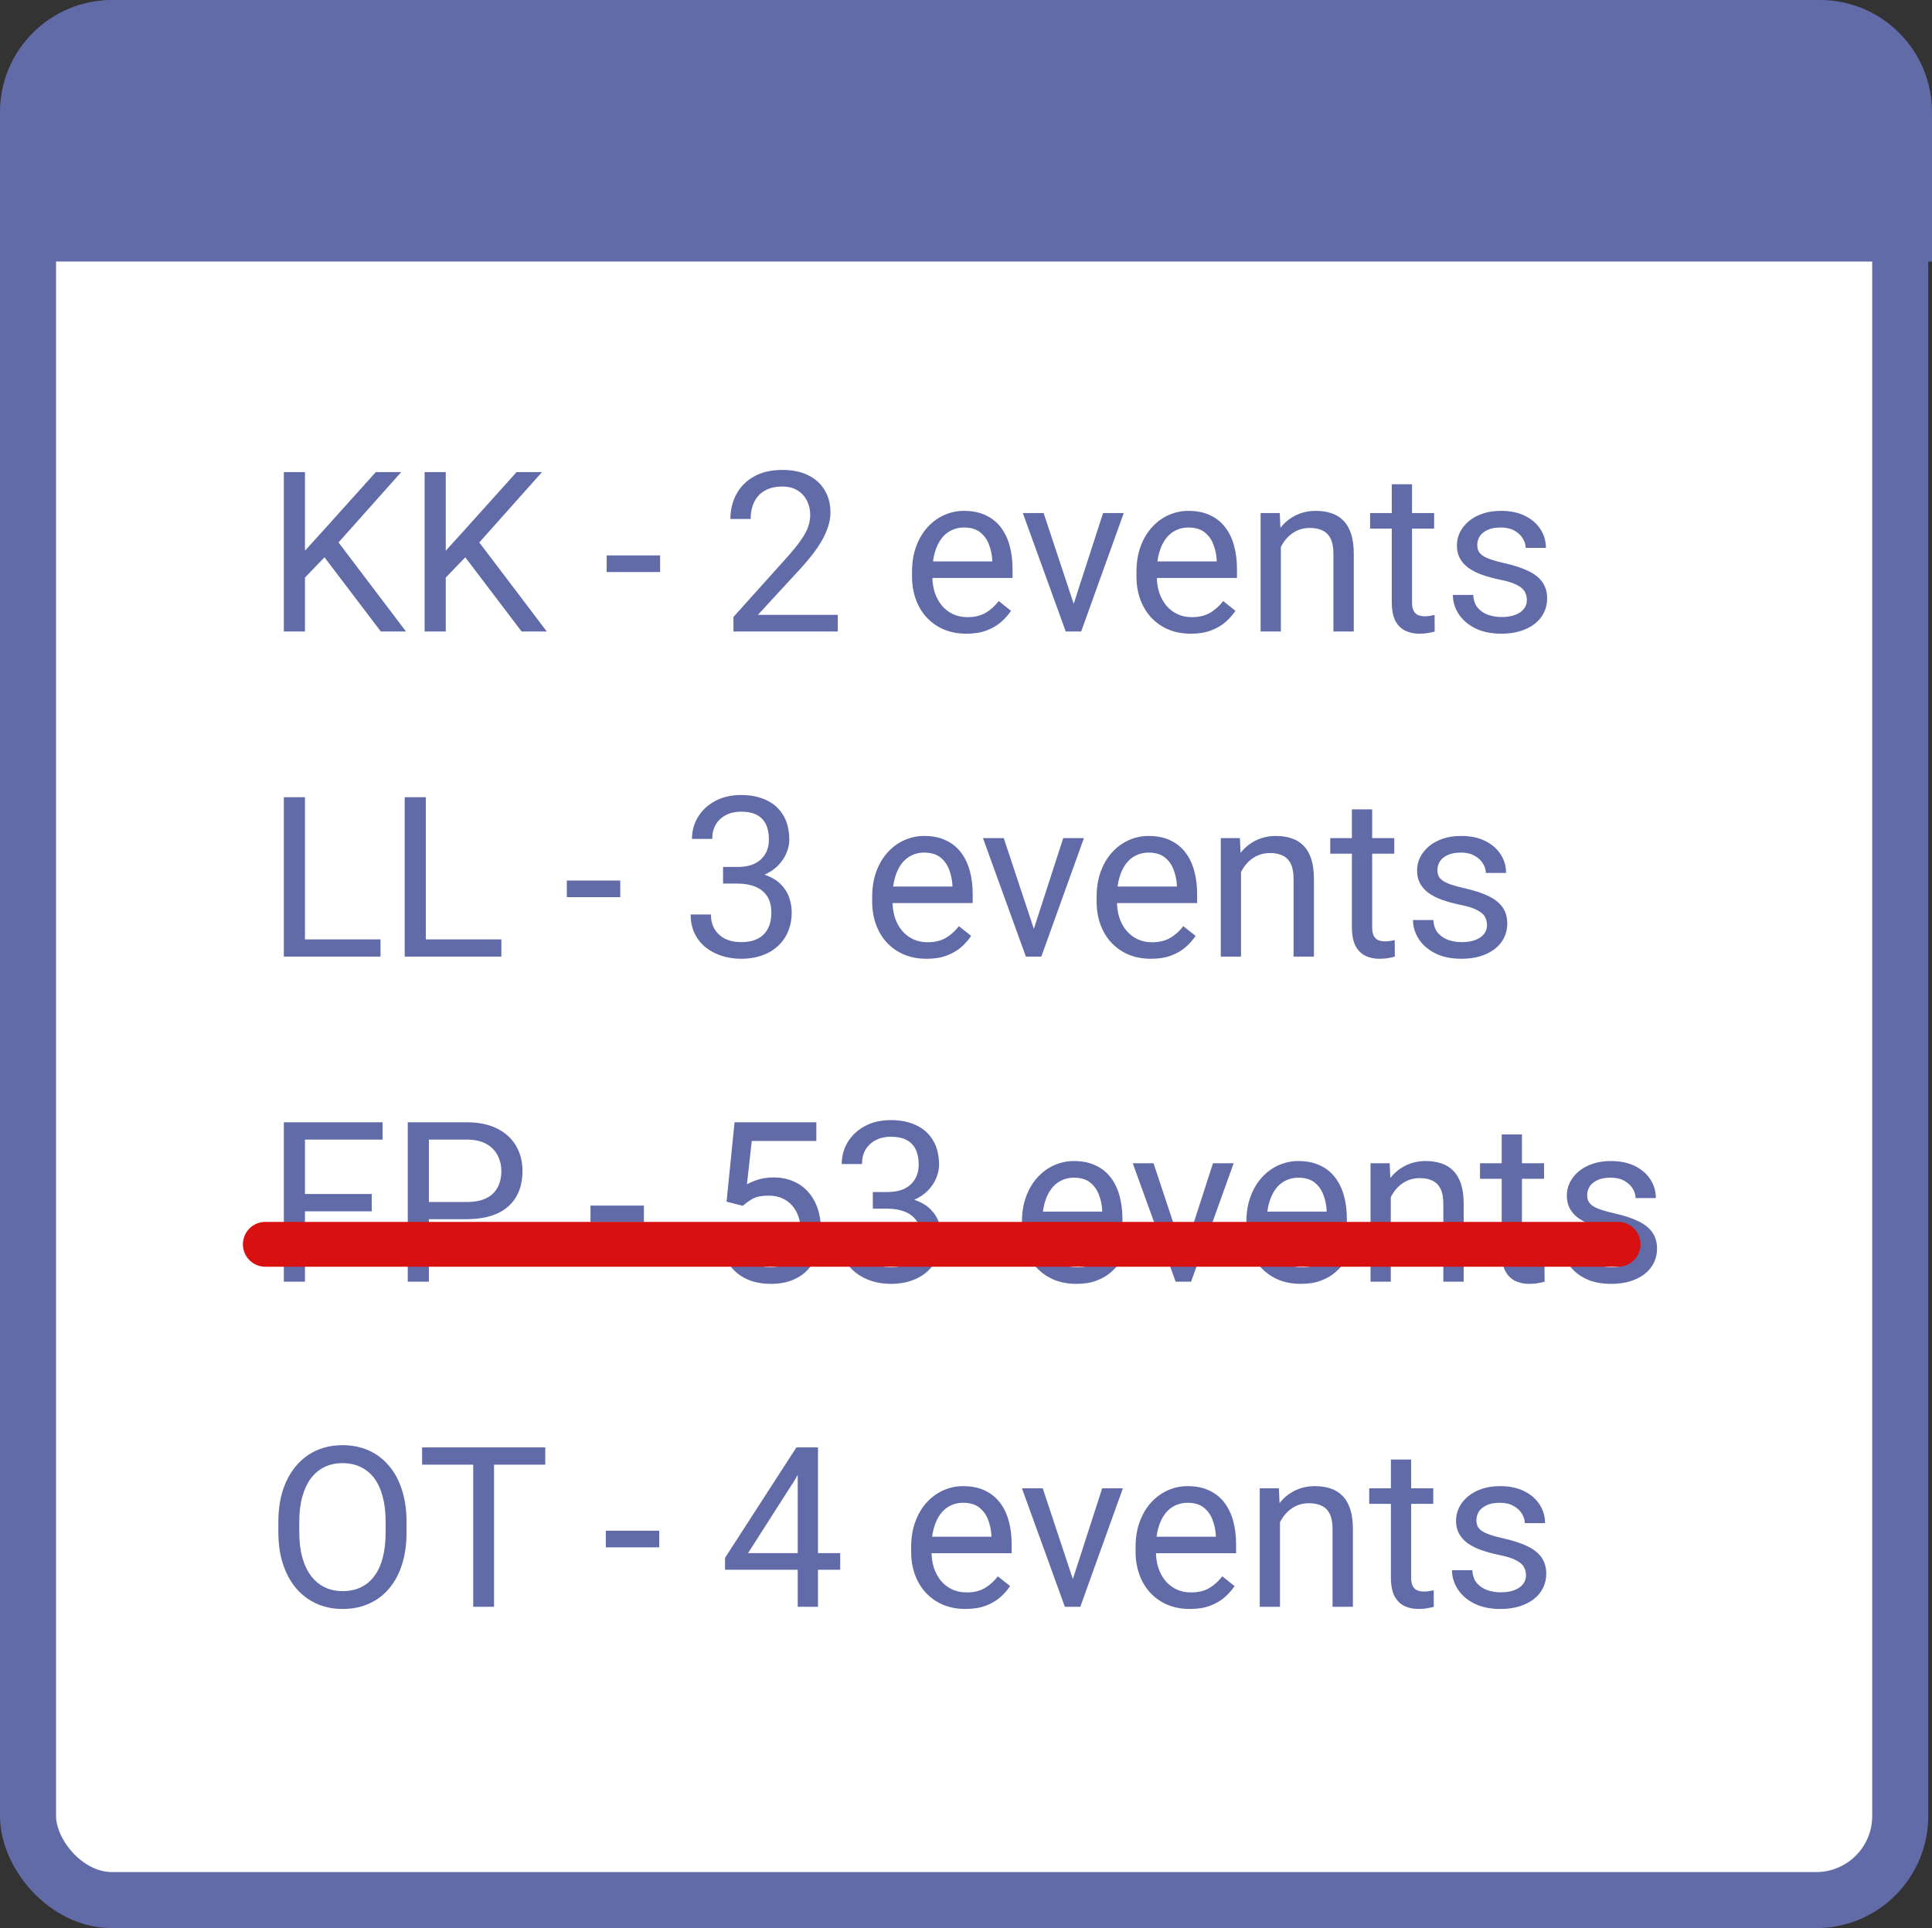 <svg width="517" height="516" viewBox="0 0 517 516" fill="none" xmlns="http://www.w3.org/2000/svg">
<rect x="0" y="0" width="517" height="516" fill="#333333" stroke="none"/>
<rect x="7.5" y="7.5" width="501" height="501" rx="22.5" fill="white" stroke="#606BA8" stroke-width="15"/>
<path d="M81.606 300.344V343H75.951V300.344H81.606ZM99.477 319.533V324.162H80.375V319.533H99.477ZM102.377 300.344V304.973H80.375V300.344H102.377ZM124.848 326.271H113.451V321.672H124.848C127.055 321.672 128.842 321.32 130.209 320.617C131.576 319.914 132.572 318.938 133.197 317.688C133.842 316.438 134.164 315.012 134.164 313.41C134.164 311.945 133.842 310.568 133.197 309.279C132.572 307.99 131.576 306.955 130.209 306.174C128.842 305.373 127.055 304.973 124.848 304.973H114.77V343H109.115V300.344H124.848C128.07 300.344 130.795 300.9 133.021 302.014C135.248 303.127 136.938 304.67 138.09 306.643C139.242 308.596 139.818 310.832 139.818 313.352C139.818 316.086 139.242 318.42 138.09 320.354C136.938 322.287 135.248 323.762 133.021 324.777C130.795 325.773 128.07 326.271 124.848 326.271ZM172.309 322.639V327.092H158.012V322.639H172.309ZM198.764 322.697L194.428 321.584L196.566 300.344H218.451V305.354H201.166L199.877 316.955C200.658 316.506 201.645 316.086 202.836 315.695C204.047 315.305 205.434 315.109 206.996 315.109C208.969 315.109 210.736 315.451 212.299 316.135C213.861 316.799 215.189 317.756 216.283 319.006C217.396 320.256 218.246 321.76 218.832 323.518C219.418 325.275 219.711 327.238 219.711 329.406C219.711 331.457 219.428 333.342 218.861 335.061C218.314 336.779 217.484 338.283 216.371 339.572C215.258 340.842 213.852 341.828 212.152 342.531C210.473 343.234 208.49 343.586 206.205 343.586C204.486 343.586 202.855 343.352 201.312 342.883C199.789 342.395 198.422 341.662 197.211 340.686C196.02 339.689 195.043 338.459 194.281 336.994C193.539 335.51 193.07 333.771 192.875 331.779H198.031C198.266 333.381 198.734 334.729 199.438 335.822C200.141 336.916 201.059 337.746 202.191 338.312C203.344 338.859 204.682 339.133 206.205 339.133C207.494 339.133 208.637 338.908 209.633 338.459C210.629 338.01 211.469 337.365 212.152 336.525C212.836 335.686 213.354 334.67 213.705 333.479C214.076 332.287 214.262 330.949 214.262 329.465C214.262 328.117 214.076 326.867 213.705 325.715C213.334 324.562 212.777 323.557 212.035 322.697C211.312 321.838 210.424 321.174 209.369 320.705C208.314 320.217 207.104 319.973 205.736 319.973C203.92 319.973 202.543 320.217 201.605 320.705C200.688 321.193 199.74 321.857 198.764 322.697ZM233.568 319.006H237.436C239.33 319.006 240.893 318.693 242.123 318.068C243.373 317.424 244.301 316.555 244.906 315.461C245.531 314.348 245.844 313.098 245.844 311.711C245.844 310.07 245.57 308.693 245.023 307.58C244.477 306.467 243.656 305.627 242.562 305.061C241.469 304.494 240.082 304.211 238.402 304.211C236.879 304.211 235.531 304.514 234.359 305.119C233.207 305.705 232.299 306.545 231.635 307.639C230.99 308.732 230.668 310.021 230.668 311.506H225.248C225.248 309.338 225.795 307.365 226.889 305.588C227.982 303.811 229.516 302.395 231.488 301.34C233.48 300.285 235.785 299.758 238.402 299.758C240.98 299.758 243.236 300.217 245.17 301.135C247.104 302.033 248.607 303.381 249.682 305.178C250.756 306.955 251.293 309.172 251.293 311.828C251.293 312.902 251.039 314.055 250.531 315.285C250.043 316.496 249.271 317.629 248.217 318.684C247.182 319.738 245.834 320.607 244.174 321.291C242.514 321.955 240.521 322.287 238.197 322.287H233.568V319.006ZM233.568 323.459V320.207H238.197C240.912 320.207 243.158 320.529 244.936 321.174C246.713 321.818 248.109 322.678 249.125 323.752C250.16 324.826 250.883 326.008 251.293 327.297C251.723 328.566 251.938 329.836 251.938 331.105C251.938 333.098 251.596 334.865 250.912 336.408C250.248 337.951 249.301 339.26 248.07 340.334C246.859 341.408 245.434 342.219 243.793 342.766C242.152 343.312 240.365 343.586 238.432 343.586C236.576 343.586 234.828 343.322 233.188 342.795C231.566 342.268 230.131 341.506 228.881 340.51C227.631 339.494 226.654 338.254 225.951 336.789C225.248 335.305 224.896 333.615 224.896 331.721H230.316C230.316 333.205 230.639 334.504 231.283 335.617C231.947 336.73 232.885 337.6 234.096 338.225C235.326 338.83 236.771 339.133 238.432 339.133C240.092 339.133 241.518 338.85 242.709 338.283C243.92 337.697 244.848 336.818 245.492 335.646C246.156 334.475 246.488 333 246.488 331.223C246.488 329.445 246.117 327.99 245.375 326.857C244.633 325.705 243.578 324.855 242.211 324.309C240.863 323.742 239.271 323.459 237.436 323.459H233.568ZM288.031 343.586C285.824 343.586 283.822 343.215 282.025 342.473C280.248 341.711 278.715 340.646 277.426 339.279C276.156 337.912 275.18 336.291 274.496 334.416C273.812 332.541 273.471 330.49 273.471 328.264V327.033C273.471 324.455 273.852 322.16 274.613 320.148C275.375 318.117 276.41 316.398 277.719 314.992C279.027 313.586 280.512 312.521 282.172 311.799C283.832 311.076 285.551 310.715 287.328 310.715C289.594 310.715 291.547 311.105 293.188 311.887C294.848 312.668 296.205 313.762 297.26 315.168C298.314 316.555 299.096 318.195 299.604 320.09C300.111 321.965 300.365 324.016 300.365 326.242V328.674H276.693V324.25H294.945V323.84C294.867 322.434 294.574 321.066 294.066 319.738C293.578 318.41 292.797 317.316 291.723 316.457C290.648 315.598 289.184 315.168 287.328 315.168C286.098 315.168 284.965 315.432 283.93 315.959C282.895 316.467 282.006 317.229 281.264 318.244C280.521 319.26 279.945 320.5 279.535 321.965C279.125 323.43 278.92 325.119 278.92 327.033V328.264C278.92 329.768 279.125 331.184 279.535 332.512C279.965 333.82 280.58 334.973 281.381 335.969C282.201 336.965 283.188 337.746 284.34 338.312C285.512 338.879 286.84 339.162 288.324 339.162C290.238 339.162 291.859 338.771 293.188 337.99C294.516 337.209 295.678 336.164 296.674 334.855L299.955 337.463C299.271 338.498 298.402 339.484 297.348 340.422C296.293 341.359 294.994 342.121 293.451 342.707C291.928 343.293 290.121 343.586 288.031 343.586ZM315.922 338.107L324.594 311.301H330.131L318.734 343H315.102L315.922 338.107ZM308.686 311.301L317.621 338.254L318.236 343H314.604L303.119 311.301H308.686ZM348.09 343.586C345.883 343.586 343.881 343.215 342.084 342.473C340.307 341.711 338.773 340.646 337.484 339.279C336.215 337.912 335.238 336.291 334.555 334.416C333.871 332.541 333.529 330.49 333.529 328.264V327.033C333.529 324.455 333.91 322.16 334.672 320.148C335.434 318.117 336.469 316.398 337.777 314.992C339.086 313.586 340.57 312.521 342.23 311.799C343.891 311.076 345.609 310.715 347.387 310.715C349.652 310.715 351.605 311.105 353.246 311.887C354.906 312.668 356.264 313.762 357.318 315.168C358.373 316.555 359.154 318.195 359.662 320.09C360.17 321.965 360.424 324.016 360.424 326.242V328.674H336.752V324.25H355.004V323.84C354.926 322.434 354.633 321.066 354.125 319.738C353.637 318.41 352.855 317.316 351.781 316.457C350.707 315.598 349.242 315.168 347.387 315.168C346.156 315.168 345.023 315.432 343.988 315.959C342.953 316.467 342.064 317.229 341.322 318.244C340.58 319.26 340.004 320.5 339.594 321.965C339.184 323.43 338.979 325.119 338.979 327.033V328.264C338.979 329.768 339.184 331.184 339.594 332.512C340.023 333.82 340.639 334.973 341.439 335.969C342.26 336.965 343.246 337.746 344.398 338.312C345.57 338.879 346.898 339.162 348.383 339.162C350.297 339.162 351.918 338.771 353.246 337.99C354.574 337.209 355.736 336.164 356.732 334.855L360.014 337.463C359.33 338.498 358.461 339.484 357.406 340.422C356.352 341.359 355.053 342.121 353.51 342.707C351.986 343.293 350.18 343.586 348.09 343.586ZM372.172 318.068V343H366.752V311.301H371.879L372.172 318.068ZM370.883 325.949L368.627 325.861C368.646 323.693 368.969 321.691 369.594 319.855C370.219 318 371.098 316.389 372.23 315.021C373.363 313.654 374.711 312.6 376.273 311.857C377.855 311.096 379.604 310.715 381.518 310.715C383.08 310.715 384.486 310.93 385.736 311.359C386.986 311.77 388.051 312.434 388.93 313.352C389.828 314.27 390.512 315.461 390.98 316.926C391.449 318.371 391.684 320.139 391.684 322.229V343H386.234V322.17C386.234 320.51 385.99 319.182 385.502 318.186C385.014 317.17 384.301 316.438 383.363 315.988C382.426 315.52 381.273 315.285 379.906 315.285C378.559 315.285 377.328 315.568 376.215 316.135C375.121 316.701 374.174 317.482 373.373 318.479C372.592 319.475 371.977 320.617 371.527 321.906C371.098 323.176 370.883 324.523 370.883 325.949ZM413.188 311.301V315.461H396.049V311.301H413.188ZM401.85 303.596H407.27V335.148C407.27 336.223 407.436 337.033 407.768 337.58C408.1 338.127 408.529 338.488 409.057 338.664C409.584 338.84 410.15 338.928 410.756 338.928C411.205 338.928 411.674 338.889 412.162 338.811C412.67 338.713 413.051 338.635 413.305 338.576L413.334 343C412.904 343.137 412.338 343.264 411.635 343.381C410.951 343.518 410.121 343.586 409.145 343.586C407.816 343.586 406.596 343.322 405.482 342.795C404.369 342.268 403.48 341.389 402.816 340.158C402.172 338.908 401.85 337.229 401.85 335.119V303.596ZM438.002 334.592C438.002 333.811 437.826 333.088 437.475 332.424C437.143 331.74 436.449 331.125 435.395 330.578C434.359 330.012 432.797 329.523 430.707 329.113C428.949 328.742 427.357 328.303 425.932 327.795C424.525 327.287 423.324 326.672 422.328 325.949C421.352 325.227 420.6 324.377 420.072 323.4C419.545 322.424 419.281 321.281 419.281 319.973C419.281 318.723 419.555 317.541 420.102 316.428C420.668 315.314 421.459 314.328 422.475 313.469C423.51 312.609 424.75 311.936 426.195 311.447C427.641 310.959 429.252 310.715 431.029 310.715C433.568 310.715 435.736 311.164 437.533 312.062C439.33 312.961 440.707 314.162 441.664 315.666C442.621 317.15 443.1 318.801 443.1 320.617H437.68C437.68 319.738 437.416 318.889 436.889 318.068C436.381 317.229 435.629 316.535 434.633 315.988C433.656 315.441 432.455 315.168 431.029 315.168C429.525 315.168 428.305 315.402 427.367 315.871C426.449 316.32 425.775 316.896 425.346 317.6C424.936 318.303 424.73 319.045 424.73 319.826C424.73 320.412 424.828 320.939 425.023 321.408C425.238 321.857 425.609 322.277 426.137 322.668C426.664 323.039 427.406 323.391 428.363 323.723C429.32 324.055 430.541 324.387 432.025 324.719C434.623 325.305 436.762 326.008 438.441 326.828C440.121 327.648 441.371 328.654 442.191 329.846C443.012 331.037 443.422 332.482 443.422 334.182C443.422 335.568 443.129 336.838 442.543 337.99C441.977 339.143 441.146 340.139 440.053 340.979C438.979 341.799 437.689 342.443 436.186 342.912C434.701 343.361 433.031 343.586 431.176 343.586C428.383 343.586 426.02 343.088 424.086 342.092C422.152 341.096 420.688 339.807 419.691 338.225C418.695 336.643 418.197 334.973 418.197 333.215H423.646C423.725 334.699 424.154 335.881 424.936 336.76C425.717 337.619 426.674 338.234 427.807 338.605C428.939 338.957 430.062 339.133 431.176 339.133C432.66 339.133 433.9 338.938 434.896 338.547C435.912 338.156 436.684 337.619 437.211 336.936C437.738 336.252 438.002 335.471 438.002 334.592Z" fill="#606BA8"/>
<path d="M71 333H433" stroke="#D81010" stroke-width="12" stroke-linecap="round"/>
<path d="M1 30C1 13.431 14.431 0 31 0H487C503.569 0 517 13.431 517 30V70H1V30Z" fill="#606BA8"/>
<path d="M81.606 126.344V169H75.951V126.344H81.606ZM107.357 126.344L89.633 146.236L79.672 156.578L78.734 150.543L86.234 142.281L100.561 126.344H107.357ZM101.908 169L86.117 148.199L89.486 143.717L108.646 169H101.908ZM119.281 126.344V169H113.627V126.344H119.281ZM145.033 126.344L127.309 146.236L117.348 156.578L116.41 150.543L123.91 142.281L138.236 126.344H145.033ZM139.584 169L123.793 148.199L127.162 143.717L146.322 169H139.584ZM176.645 148.639V153.092H162.348V148.639H176.645ZM224.193 164.547V169H196.273V165.104L210.248 149.547C211.967 147.633 213.295 146.012 214.232 144.684C215.189 143.336 215.854 142.135 216.225 141.08C216.615 140.006 216.811 138.912 216.811 137.799C216.811 136.393 216.518 135.123 215.932 133.99C215.365 132.838 214.525 131.92 213.412 131.236C212.299 130.553 210.951 130.211 209.369 130.211C207.475 130.211 205.893 130.582 204.623 131.324C203.373 132.047 202.436 133.062 201.811 134.371C201.186 135.68 200.873 137.184 200.873 138.883H195.453C195.453 136.48 195.98 134.283 197.035 132.291C198.09 130.299 199.652 128.717 201.723 127.545C203.793 126.354 206.342 125.758 209.369 125.758C212.064 125.758 214.369 126.236 216.283 127.193C218.197 128.131 219.662 129.459 220.678 131.178C221.713 132.877 222.23 134.869 222.23 137.154C222.23 138.404 222.016 139.674 221.586 140.963C221.176 142.232 220.6 143.502 219.857 144.771C219.135 146.041 218.285 147.291 217.309 148.521C216.352 149.752 215.326 150.963 214.232 152.154L202.807 164.547H224.193ZM258.617 169.586C256.41 169.586 254.408 169.215 252.611 168.473C250.834 167.711 249.301 166.646 248.012 165.279C246.742 163.912 245.766 162.291 245.082 160.416C244.398 158.541 244.057 156.49 244.057 154.264V153.033C244.057 150.455 244.438 148.16 245.199 146.148C245.961 144.117 246.996 142.398 248.305 140.992C249.613 139.586 251.098 138.521 252.758 137.799C254.418 137.076 256.137 136.715 257.914 136.715C260.18 136.715 262.133 137.105 263.773 137.887C265.434 138.668 266.791 139.762 267.846 141.168C268.9 142.555 269.682 144.195 270.189 146.09C270.697 147.965 270.951 150.016 270.951 152.242V154.674H247.279V150.25H265.531V149.84C265.453 148.434 265.16 147.066 264.652 145.738C264.164 144.41 263.383 143.316 262.309 142.457C261.234 141.598 259.77 141.168 257.914 141.168C256.684 141.168 255.551 141.432 254.516 141.959C253.48 142.467 252.592 143.229 251.85 144.244C251.107 145.26 250.531 146.5 250.121 147.965C249.711 149.43 249.506 151.119 249.506 153.033V154.264C249.506 155.768 249.711 157.184 250.121 158.512C250.551 159.82 251.166 160.973 251.967 161.969C252.787 162.965 253.773 163.746 254.926 164.312C256.098 164.879 257.426 165.162 258.91 165.162C260.824 165.162 262.445 164.771 263.773 163.99C265.102 163.209 266.264 162.164 267.26 160.855L270.541 163.463C269.857 164.498 268.988 165.484 267.934 166.422C266.879 167.359 265.58 168.121 264.037 168.707C262.514 169.293 260.707 169.586 258.617 169.586ZM286.508 164.107L295.18 137.301H300.717L289.32 169H285.688L286.508 164.107ZM279.271 137.301L288.207 164.254L288.822 169H285.189L273.705 137.301H279.271ZM318.676 169.586C316.469 169.586 314.467 169.215 312.67 168.473C310.893 167.711 309.359 166.646 308.07 165.279C306.801 163.912 305.824 162.291 305.141 160.416C304.457 158.541 304.115 156.49 304.115 154.264V153.033C304.115 150.455 304.496 148.16 305.258 146.148C306.02 144.117 307.055 142.398 308.363 140.992C309.672 139.586 311.156 138.521 312.816 137.799C314.477 137.076 316.195 136.715 317.973 136.715C320.238 136.715 322.191 137.105 323.832 137.887C325.492 138.668 326.85 139.762 327.904 141.168C328.959 142.555 329.74 144.195 330.248 146.09C330.756 147.965 331.01 150.016 331.01 152.242V154.674H307.338V150.25H325.59V149.84C325.512 148.434 325.219 147.066 324.711 145.738C324.223 144.41 323.441 143.316 322.367 142.457C321.293 141.598 319.828 141.168 317.973 141.168C316.742 141.168 315.609 141.432 314.574 141.959C313.539 142.467 312.65 143.229 311.908 144.244C311.166 145.26 310.59 146.5 310.18 147.965C309.77 149.43 309.564 151.119 309.564 153.033V154.264C309.564 155.768 309.77 157.184 310.18 158.512C310.609 159.82 311.225 160.973 312.025 161.969C312.846 162.965 313.832 163.746 314.984 164.312C316.156 164.879 317.484 165.162 318.969 165.162C320.883 165.162 322.504 164.771 323.832 163.99C325.16 163.209 326.322 162.164 327.318 160.855L330.6 163.463C329.916 164.498 329.047 165.484 327.992 166.422C326.938 167.359 325.639 168.121 324.096 168.707C322.572 169.293 320.766 169.586 318.676 169.586ZM342.758 144.068V169H337.338V137.301H342.465L342.758 144.068ZM341.469 151.949L339.213 151.861C339.232 149.693 339.555 147.691 340.18 145.855C340.805 144 341.684 142.389 342.816 141.021C343.949 139.654 345.297 138.6 346.859 137.857C348.441 137.096 350.189 136.715 352.104 136.715C353.666 136.715 355.072 136.93 356.322 137.359C357.572 137.77 358.637 138.434 359.516 139.352C360.414 140.27 361.098 141.461 361.566 142.926C362.035 144.371 362.27 146.139 362.27 148.229V169H356.82V148.17C356.82 146.51 356.576 145.182 356.088 144.186C355.6 143.17 354.887 142.438 353.949 141.988C353.012 141.52 351.859 141.285 350.492 141.285C349.145 141.285 347.914 141.568 346.801 142.135C345.707 142.701 344.76 143.482 343.959 144.479C343.178 145.475 342.562 146.617 342.113 147.906C341.684 149.176 341.469 150.523 341.469 151.949ZM383.773 137.301V141.461H366.635V137.301H383.773ZM372.436 129.596H377.855V161.148C377.855 162.223 378.021 163.033 378.354 163.58C378.686 164.127 379.115 164.488 379.643 164.664C380.17 164.84 380.736 164.928 381.342 164.928C381.791 164.928 382.26 164.889 382.748 164.811C383.256 164.713 383.637 164.635 383.891 164.576L383.92 169C383.49 169.137 382.924 169.264 382.221 169.381C381.537 169.518 380.707 169.586 379.73 169.586C378.402 169.586 377.182 169.322 376.068 168.795C374.955 168.268 374.066 167.389 373.402 166.158C372.758 164.908 372.436 163.229 372.436 161.119V129.596ZM408.588 160.592C408.588 159.811 408.412 159.088 408.061 158.424C407.729 157.74 407.035 157.125 405.98 156.578C404.945 156.012 403.383 155.523 401.293 155.113C399.535 154.742 397.943 154.303 396.518 153.795C395.111 153.287 393.91 152.672 392.914 151.949C391.938 151.227 391.186 150.377 390.658 149.4C390.131 148.424 389.867 147.281 389.867 145.973C389.867 144.723 390.141 143.541 390.688 142.428C391.254 141.314 392.045 140.328 393.061 139.469C394.096 138.609 395.336 137.936 396.781 137.447C398.227 136.959 399.838 136.715 401.615 136.715C404.154 136.715 406.322 137.164 408.119 138.062C409.916 138.961 411.293 140.162 412.25 141.666C413.207 143.15 413.686 144.801 413.686 146.617H408.266C408.266 145.738 408.002 144.889 407.475 144.068C406.967 143.229 406.215 142.535 405.219 141.988C404.242 141.441 403.041 141.168 401.615 141.168C400.111 141.168 398.891 141.402 397.953 141.871C397.035 142.32 396.361 142.896 395.932 143.6C395.521 144.303 395.316 145.045 395.316 145.826C395.316 146.412 395.414 146.939 395.609 147.408C395.824 147.857 396.195 148.277 396.723 148.668C397.25 149.039 397.992 149.391 398.949 149.723C399.906 150.055 401.127 150.387 402.611 150.719C405.209 151.305 407.348 152.008 409.027 152.828C410.707 153.648 411.957 154.654 412.777 155.846C413.598 157.037 414.008 158.482 414.008 160.182C414.008 161.568 413.715 162.838 413.129 163.99C412.562 165.143 411.732 166.139 410.639 166.979C409.564 167.799 408.275 168.443 406.771 168.912C405.287 169.361 403.617 169.586 401.762 169.586C398.969 169.586 396.605 169.088 394.672 168.092C392.738 167.096 391.273 165.807 390.277 164.225C389.281 162.643 388.783 160.973 388.783 159.215H394.232C394.311 160.699 394.74 161.881 395.521 162.76C396.303 163.619 397.26 164.234 398.393 164.605C399.525 164.957 400.648 165.133 401.762 165.133C403.246 165.133 404.486 164.938 405.482 164.547C406.498 164.156 407.27 163.619 407.797 162.936C408.324 162.252 408.588 161.471 408.588 160.592Z" fill="#606BA8"/>
<path d="M101.82 251.4V256H80.492V251.4H101.82ZM81.606 213.344V256H75.951V213.344H81.606ZM134.164 251.4V256H112.836V251.4H134.164ZM113.949 213.344V256H108.295V213.344H113.949ZM165.98 235.639V240.092H151.684V235.639H165.98ZM193.49 232.006H197.357C199.252 232.006 200.814 231.693 202.045 231.068C203.295 230.424 204.223 229.555 204.828 228.461C205.453 227.348 205.766 226.098 205.766 224.711C205.766 223.07 205.492 221.693 204.945 220.58C204.398 219.467 203.578 218.627 202.484 218.061C201.391 217.494 200.004 217.211 198.324 217.211C196.801 217.211 195.453 217.514 194.281 218.119C193.129 218.705 192.221 219.545 191.557 220.639C190.912 221.732 190.59 223.021 190.59 224.506H185.17C185.17 222.338 185.717 220.365 186.811 218.588C187.904 216.811 189.438 215.395 191.41 214.34C193.402 213.285 195.707 212.758 198.324 212.758C200.902 212.758 203.158 213.217 205.092 214.135C207.025 215.033 208.529 216.381 209.604 218.178C210.678 219.955 211.215 222.172 211.215 224.828C211.215 225.902 210.961 227.055 210.453 228.285C209.965 229.496 209.193 230.629 208.139 231.684C207.104 232.738 205.756 233.607 204.096 234.291C202.436 234.955 200.443 235.287 198.119 235.287H193.49V232.006ZM193.49 236.459V233.207H198.119C200.834 233.207 203.08 233.529 204.857 234.174C206.635 234.818 208.031 235.678 209.047 236.752C210.082 237.826 210.805 239.008 211.215 240.297C211.645 241.566 211.859 242.836 211.859 244.105C211.859 246.098 211.518 247.865 210.834 249.408C210.17 250.951 209.223 252.26 207.992 253.334C206.781 254.408 205.355 255.219 203.715 255.766C202.074 256.312 200.287 256.586 198.354 256.586C196.498 256.586 194.75 256.322 193.109 255.795C191.488 255.268 190.053 254.506 188.803 253.51C187.553 252.494 186.576 251.254 185.873 249.789C185.17 248.305 184.818 246.615 184.818 244.721H190.238C190.238 246.205 190.561 247.504 191.205 248.617C191.869 249.73 192.807 250.6 194.018 251.225C195.248 251.83 196.693 252.133 198.354 252.133C200.014 252.133 201.439 251.85 202.631 251.283C203.842 250.697 204.77 249.818 205.414 248.646C206.078 247.475 206.41 246 206.41 244.223C206.41 242.445 206.039 240.99 205.297 239.857C204.555 238.705 203.5 237.855 202.133 237.309C200.785 236.742 199.193 236.459 197.357 236.459H193.49ZM247.953 256.586C245.746 256.586 243.744 256.215 241.947 255.473C240.17 254.711 238.637 253.646 237.348 252.279C236.078 250.912 235.102 249.291 234.418 247.416C233.734 245.541 233.393 243.49 233.393 241.264V240.033C233.393 237.455 233.773 235.16 234.535 233.148C235.297 231.117 236.332 229.398 237.641 227.992C238.949 226.586 240.434 225.521 242.094 224.799C243.754 224.076 245.473 223.715 247.25 223.715C249.516 223.715 251.469 224.105 253.109 224.887C254.77 225.668 256.127 226.762 257.182 228.168C258.236 229.555 259.018 231.195 259.525 233.09C260.033 234.965 260.287 237.016 260.287 239.242V241.674H236.615V237.25H254.867V236.84C254.789 235.434 254.496 234.066 253.988 232.738C253.5 231.41 252.719 230.316 251.645 229.457C250.57 228.598 249.105 228.168 247.25 228.168C246.02 228.168 244.887 228.432 243.852 228.959C242.816 229.467 241.928 230.229 241.186 231.244C240.443 232.26 239.867 233.5 239.457 234.965C239.047 236.43 238.842 238.119 238.842 240.033V241.264C238.842 242.768 239.047 244.184 239.457 245.512C239.887 246.82 240.502 247.973 241.303 248.969C242.123 249.965 243.109 250.746 244.262 251.312C245.434 251.879 246.762 252.162 248.246 252.162C250.16 252.162 251.781 251.771 253.109 250.99C254.438 250.209 255.6 249.164 256.596 247.855L259.877 250.463C259.193 251.498 258.324 252.484 257.27 253.422C256.215 254.359 254.916 255.121 253.373 255.707C251.85 256.293 250.043 256.586 247.953 256.586ZM275.844 251.107L284.516 224.301H290.053L278.656 256H275.023L275.844 251.107ZM268.607 224.301L277.543 251.254L278.158 256H274.525L263.041 224.301H268.607ZM308.012 256.586C305.805 256.586 303.803 256.215 302.006 255.473C300.229 254.711 298.695 253.646 297.406 252.279C296.137 250.912 295.16 249.291 294.477 247.416C293.793 245.541 293.451 243.49 293.451 241.264V240.033C293.451 237.455 293.832 235.16 294.594 233.148C295.355 231.117 296.391 229.398 297.699 227.992C299.008 226.586 300.492 225.521 302.152 224.799C303.812 224.076 305.531 223.715 307.309 223.715C309.574 223.715 311.527 224.105 313.168 224.887C314.828 225.668 316.186 226.762 317.24 228.168C318.295 229.555 319.076 231.195 319.584 233.09C320.092 234.965 320.346 237.016 320.346 239.242V241.674H296.674V237.25H314.926V236.84C314.848 235.434 314.555 234.066 314.047 232.738C313.559 231.41 312.777 230.316 311.703 229.457C310.629 228.598 309.164 228.168 307.309 228.168C306.078 228.168 304.945 228.432 303.91 228.959C302.875 229.467 301.986 230.229 301.244 231.244C300.502 232.26 299.926 233.5 299.516 234.965C299.105 236.43 298.9 238.119 298.9 240.033V241.264C298.9 242.768 299.105 244.184 299.516 245.512C299.945 246.82 300.561 247.973 301.361 248.969C302.182 249.965 303.168 250.746 304.32 251.312C305.492 251.879 306.82 252.162 308.305 252.162C310.219 252.162 311.84 251.771 313.168 250.99C314.496 250.209 315.658 249.164 316.654 247.855L319.936 250.463C319.252 251.498 318.383 252.484 317.328 253.422C316.273 254.359 314.975 255.121 313.432 255.707C311.908 256.293 310.102 256.586 308.012 256.586ZM332.094 231.068V256H326.674V224.301H331.801L332.094 231.068ZM330.805 238.949L328.549 238.861C328.568 236.693 328.891 234.691 329.516 232.855C330.141 231 331.02 229.389 332.152 228.021C333.285 226.654 334.633 225.6 336.195 224.857C337.777 224.096 339.525 223.715 341.439 223.715C343.002 223.715 344.408 223.93 345.658 224.359C346.908 224.77 347.973 225.434 348.852 226.352C349.75 227.27 350.434 228.461 350.902 229.926C351.371 231.371 351.605 233.139 351.605 235.229V256H346.156V235.17C346.156 233.51 345.912 232.182 345.424 231.186C344.936 230.17 344.223 229.438 343.285 228.988C342.348 228.52 341.195 228.285 339.828 228.285C338.48 228.285 337.25 228.568 336.137 229.135C335.043 229.701 334.096 230.482 333.295 231.479C332.514 232.475 331.898 233.617 331.449 234.906C331.02 236.176 330.805 237.523 330.805 238.949ZM373.109 224.301V228.461H355.971V224.301H373.109ZM361.771 216.596H367.191V248.148C367.191 249.223 367.357 250.033 367.689 250.58C368.021 251.127 368.451 251.488 368.979 251.664C369.506 251.84 370.072 251.928 370.678 251.928C371.127 251.928 371.596 251.889 372.084 251.811C372.592 251.713 372.973 251.635 373.227 251.576L373.256 256C372.826 256.137 372.26 256.264 371.557 256.381C370.873 256.518 370.043 256.586 369.066 256.586C367.738 256.586 366.518 256.322 365.404 255.795C364.291 255.268 363.402 254.389 362.738 253.158C362.094 251.908 361.771 250.229 361.771 248.119V216.596ZM397.924 247.592C397.924 246.811 397.748 246.088 397.396 245.424C397.064 244.74 396.371 244.125 395.316 243.578C394.281 243.012 392.719 242.523 390.629 242.113C388.871 241.742 387.279 241.303 385.854 240.795C384.447 240.287 383.246 239.672 382.25 238.949C381.273 238.227 380.521 237.377 379.994 236.4C379.467 235.424 379.203 234.281 379.203 232.973C379.203 231.723 379.477 230.541 380.023 229.428C380.59 228.314 381.381 227.328 382.396 226.469C383.432 225.609 384.672 224.936 386.117 224.447C387.562 223.959 389.174 223.715 390.951 223.715C393.49 223.715 395.658 224.164 397.455 225.062C399.252 225.961 400.629 227.162 401.586 228.666C402.543 230.15 403.021 231.801 403.021 233.617H397.602C397.602 232.738 397.338 231.889 396.811 231.068C396.303 230.229 395.551 229.535 394.555 228.988C393.578 228.441 392.377 228.168 390.951 228.168C389.447 228.168 388.227 228.402 387.289 228.871C386.371 229.32 385.697 229.896 385.268 230.6C384.857 231.303 384.652 232.045 384.652 232.826C384.652 233.412 384.75 233.939 384.945 234.408C385.16 234.857 385.531 235.277 386.059 235.668C386.586 236.039 387.328 236.391 388.285 236.723C389.242 237.055 390.463 237.387 391.947 237.719C394.545 238.305 396.684 239.008 398.363 239.828C400.043 240.648 401.293 241.654 402.113 242.846C402.934 244.037 403.344 245.482 403.344 247.182C403.344 248.568 403.051 249.838 402.465 250.99C401.898 252.143 401.068 253.139 399.975 253.979C398.9 254.799 397.611 255.443 396.107 255.912C394.623 256.361 392.953 256.586 391.098 256.586C388.305 256.586 385.941 256.088 384.008 255.092C382.074 254.096 380.609 252.807 379.613 251.225C378.617 249.643 378.119 247.973 378.119 246.215H383.568C383.646 247.699 384.076 248.881 384.857 249.76C385.639 250.619 386.596 251.234 387.729 251.605C388.861 251.957 389.984 252.133 391.098 252.133C392.582 252.133 393.822 251.938 394.818 251.547C395.834 251.156 396.605 250.619 397.133 249.936C397.66 249.252 397.924 248.471 397.924 247.592Z" fill="#606BA8"/>
<path d="M108.793 407.324V410.02C108.793 413.223 108.393 416.094 107.592 418.633C106.791 421.172 105.639 423.33 104.135 425.107C102.631 426.885 100.824 428.242 98.715 429.18C96.625 430.117 94.281 430.586 91.684 430.586C89.164 430.586 86.85 430.117 84.74 429.18C82.65 428.242 80.834 426.885 79.291 425.107C77.768 423.33 76.586 421.172 75.746 418.633C74.906 416.094 74.486 413.223 74.486 410.02V407.324C74.486 404.121 74.897 401.26 75.717 398.74C76.557 396.201 77.738 394.043 79.262 392.266C80.785 390.469 82.592 389.102 84.682 388.164C86.791 387.227 89.106 386.758 91.625 386.758C94.223 386.758 96.566 387.227 98.656 388.164C100.766 389.102 102.572 390.469 104.076 392.266C105.6 394.043 106.762 396.201 107.562 398.74C108.383 401.26 108.793 404.121 108.793 407.324ZM103.197 410.02V407.266C103.197 404.727 102.934 402.48 102.406 400.527C101.898 398.574 101.146 396.934 100.15 395.605C99.154 394.277 97.934 393.271 96.488 392.588C95.062 391.904 93.441 391.562 91.625 391.562C89.867 391.562 88.275 391.904 86.85 392.588C85.443 393.271 84.232 394.277 83.217 395.605C82.221 396.934 81.449 398.574 80.902 400.527C80.356 402.48 80.082 404.727 80.082 407.266V410.02C80.082 412.578 80.356 414.844 80.902 416.816C81.449 418.77 82.231 420.42 83.246 421.768C84.281 423.096 85.502 424.102 86.908 424.785C88.334 425.469 89.926 425.811 91.684 425.811C93.519 425.811 95.15 425.469 96.576 424.785C98.002 424.102 99.203 423.096 100.18 421.768C101.176 420.42 101.928 418.77 102.436 416.816C102.943 414.844 103.197 412.578 103.197 410.02ZM132.201 387.344V430H126.635V387.344H132.201ZM145.912 387.344V391.973H112.953V387.344H145.912ZM176.41 409.639V414.092H162.113V409.639H176.41ZM224.838 415.645V420.098H194.018V416.904L213.119 387.344H217.543L212.797 395.898L200.17 415.645H224.838ZM218.891 387.344V430H213.471V387.344H218.891ZM258.383 430.586C256.176 430.586 254.174 430.215 252.377 429.473C250.6 428.711 249.066 427.646 247.777 426.279C246.508 424.912 245.531 423.291 244.848 421.416C244.164 419.541 243.822 417.49 243.822 415.264V414.033C243.822 411.455 244.203 409.16 244.965 407.148C245.727 405.117 246.762 403.398 248.07 401.992C249.379 400.586 250.863 399.521 252.523 398.799C254.184 398.076 255.902 397.715 257.68 397.715C259.945 397.715 261.898 398.105 263.539 398.887C265.199 399.668 266.557 400.762 267.611 402.168C268.666 403.555 269.447 405.195 269.955 407.09C270.463 408.965 270.717 411.016 270.717 413.242V415.674H247.045V411.25H265.297V410.84C265.219 409.434 264.926 408.066 264.418 406.738C263.93 405.41 263.148 404.316 262.074 403.457C261 402.598 259.535 402.168 257.68 402.168C256.449 402.168 255.316 402.432 254.281 402.959C253.246 403.467 252.357 404.229 251.615 405.244C250.873 406.26 250.297 407.5 249.887 408.965C249.477 410.43 249.271 412.119 249.271 414.033V415.264C249.271 416.768 249.477 418.184 249.887 419.512C250.316 420.82 250.932 421.973 251.732 422.969C252.553 423.965 253.539 424.746 254.691 425.312C255.863 425.879 257.191 426.162 258.676 426.162C260.59 426.162 262.211 425.771 263.539 424.99C264.867 424.209 266.029 423.164 267.025 421.855L270.307 424.463C269.623 425.498 268.754 426.484 267.699 427.422C266.645 428.359 265.346 429.121 263.803 429.707C262.279 430.293 260.473 430.586 258.383 430.586ZM286.273 425.107L294.945 398.301H300.482L289.086 430H285.453L286.273 425.107ZM279.037 398.301L287.973 425.254L288.588 430H284.955L273.471 398.301H279.037ZM318.441 430.586C316.234 430.586 314.232 430.215 312.436 429.473C310.658 428.711 309.125 427.646 307.836 426.279C306.566 424.912 305.59 423.291 304.906 421.416C304.223 419.541 303.881 417.49 303.881 415.264V414.033C303.881 411.455 304.262 409.16 305.023 407.148C305.785 405.117 306.82 403.398 308.129 401.992C309.438 400.586 310.922 399.521 312.582 398.799C314.242 398.076 315.961 397.715 317.738 397.715C320.004 397.715 321.957 398.105 323.598 398.887C325.258 399.668 326.615 400.762 327.67 402.168C328.725 403.555 329.506 405.195 330.014 407.09C330.521 408.965 330.775 411.016 330.775 413.242V415.674H307.104V411.25H325.355V410.84C325.277 409.434 324.984 408.066 324.477 406.738C323.988 405.41 323.207 404.316 322.133 403.457C321.059 402.598 319.594 402.168 317.738 402.168C316.508 402.168 315.375 402.432 314.34 402.959C313.305 403.467 312.416 404.229 311.674 405.244C310.932 406.26 310.355 407.5 309.945 408.965C309.535 410.43 309.33 412.119 309.33 414.033V415.264C309.33 416.768 309.535 418.184 309.945 419.512C310.375 420.82 310.99 421.973 311.791 422.969C312.611 423.965 313.598 424.746 314.75 425.312C315.922 425.879 317.25 426.162 318.734 426.162C320.648 426.162 322.27 425.771 323.598 424.99C324.926 424.209 326.088 423.164 327.084 421.855L330.365 424.463C329.682 425.498 328.812 426.484 327.758 427.422C326.703 428.359 325.404 429.121 323.861 429.707C322.338 430.293 320.531 430.586 318.441 430.586ZM342.523 405.068V430H337.104V398.301H342.23L342.523 405.068ZM341.234 412.949L338.979 412.861C338.998 410.693 339.32 408.691 339.945 406.855C340.57 405 341.449 403.389 342.582 402.021C343.715 400.654 345.062 399.6 346.625 398.857C348.207 398.096 349.955 397.715 351.869 397.715C353.432 397.715 354.838 397.93 356.088 398.359C357.338 398.77 358.402 399.434 359.281 400.352C360.18 401.27 360.863 402.461 361.332 403.926C361.801 405.371 362.035 407.139 362.035 409.229V430H356.586V409.17C356.586 407.51 356.342 406.182 355.854 405.186C355.365 404.17 354.652 403.438 353.715 402.988C352.777 402.52 351.625 402.285 350.258 402.285C348.91 402.285 347.68 402.568 346.566 403.135C345.473 403.701 344.525 404.482 343.725 405.479C342.943 406.475 342.328 407.617 341.879 408.906C341.449 410.176 341.234 411.523 341.234 412.949ZM383.539 398.301V402.461H366.4V398.301H383.539ZM372.201 390.596H377.621V422.148C377.621 423.223 377.787 424.033 378.119 424.58C378.451 425.127 378.881 425.488 379.408 425.664C379.936 425.84 380.502 425.928 381.107 425.928C381.557 425.928 382.025 425.889 382.514 425.811C383.021 425.713 383.402 425.635 383.656 425.576L383.686 430C383.256 430.137 382.689 430.264 381.986 430.381C381.303 430.518 380.473 430.586 379.496 430.586C378.168 430.586 376.947 430.322 375.834 429.795C374.721 429.268 373.832 428.389 373.168 427.158C372.523 425.908 372.201 424.229 372.201 422.119V390.596ZM408.354 421.592C408.354 420.811 408.178 420.088 407.826 419.424C407.494 418.74 406.801 418.125 405.746 417.578C404.711 417.012 403.148 416.523 401.059 416.113C399.301 415.742 397.709 415.303 396.283 414.795C394.877 414.287 393.676 413.672 392.68 412.949C391.703 412.227 390.951 411.377 390.424 410.4C389.896 409.424 389.633 408.281 389.633 406.973C389.633 405.723 389.906 404.541 390.453 403.428C391.02 402.314 391.811 401.328 392.826 400.469C393.861 399.609 395.102 398.936 396.547 398.447C397.992 397.959 399.604 397.715 401.381 397.715C403.92 397.715 406.088 398.164 407.885 399.062C409.682 399.961 411.059 401.162 412.016 402.666C412.973 404.15 413.451 405.801 413.451 407.617H408.031C408.031 406.738 407.768 405.889 407.24 405.068C406.732 404.229 405.98 403.535 404.984 402.988C404.008 402.441 402.807 402.168 401.381 402.168C399.877 402.168 398.656 402.402 397.719 402.871C396.801 403.32 396.127 403.896 395.697 404.6C395.287 405.303 395.082 406.045 395.082 406.826C395.082 407.412 395.18 407.939 395.375 408.408C395.59 408.857 395.961 409.277 396.488 409.668C397.016 410.039 397.758 410.391 398.715 410.723C399.672 411.055 400.893 411.387 402.377 411.719C404.975 412.305 407.113 413.008 408.793 413.828C410.473 414.648 411.723 415.654 412.543 416.846C413.363 418.037 413.773 419.482 413.773 421.182C413.773 422.568 413.48 423.838 412.895 424.99C412.328 426.143 411.498 427.139 410.404 427.979C409.33 428.799 408.041 429.443 406.537 429.912C405.053 430.361 403.383 430.586 401.527 430.586C398.734 430.586 396.371 430.088 394.438 429.092C392.504 428.096 391.039 426.807 390.043 425.225C389.047 423.643 388.549 421.973 388.549 420.215H393.998C394.076 421.699 394.506 422.881 395.287 423.76C396.068 424.619 397.025 425.234 398.158 425.605C399.291 425.957 400.414 426.133 401.527 426.133C403.012 426.133 404.252 425.938 405.248 425.547C406.264 425.156 407.035 424.619 407.562 423.936C408.09 423.252 408.354 422.471 408.354 421.592Z" fill="#606BA8"/>
</svg>
